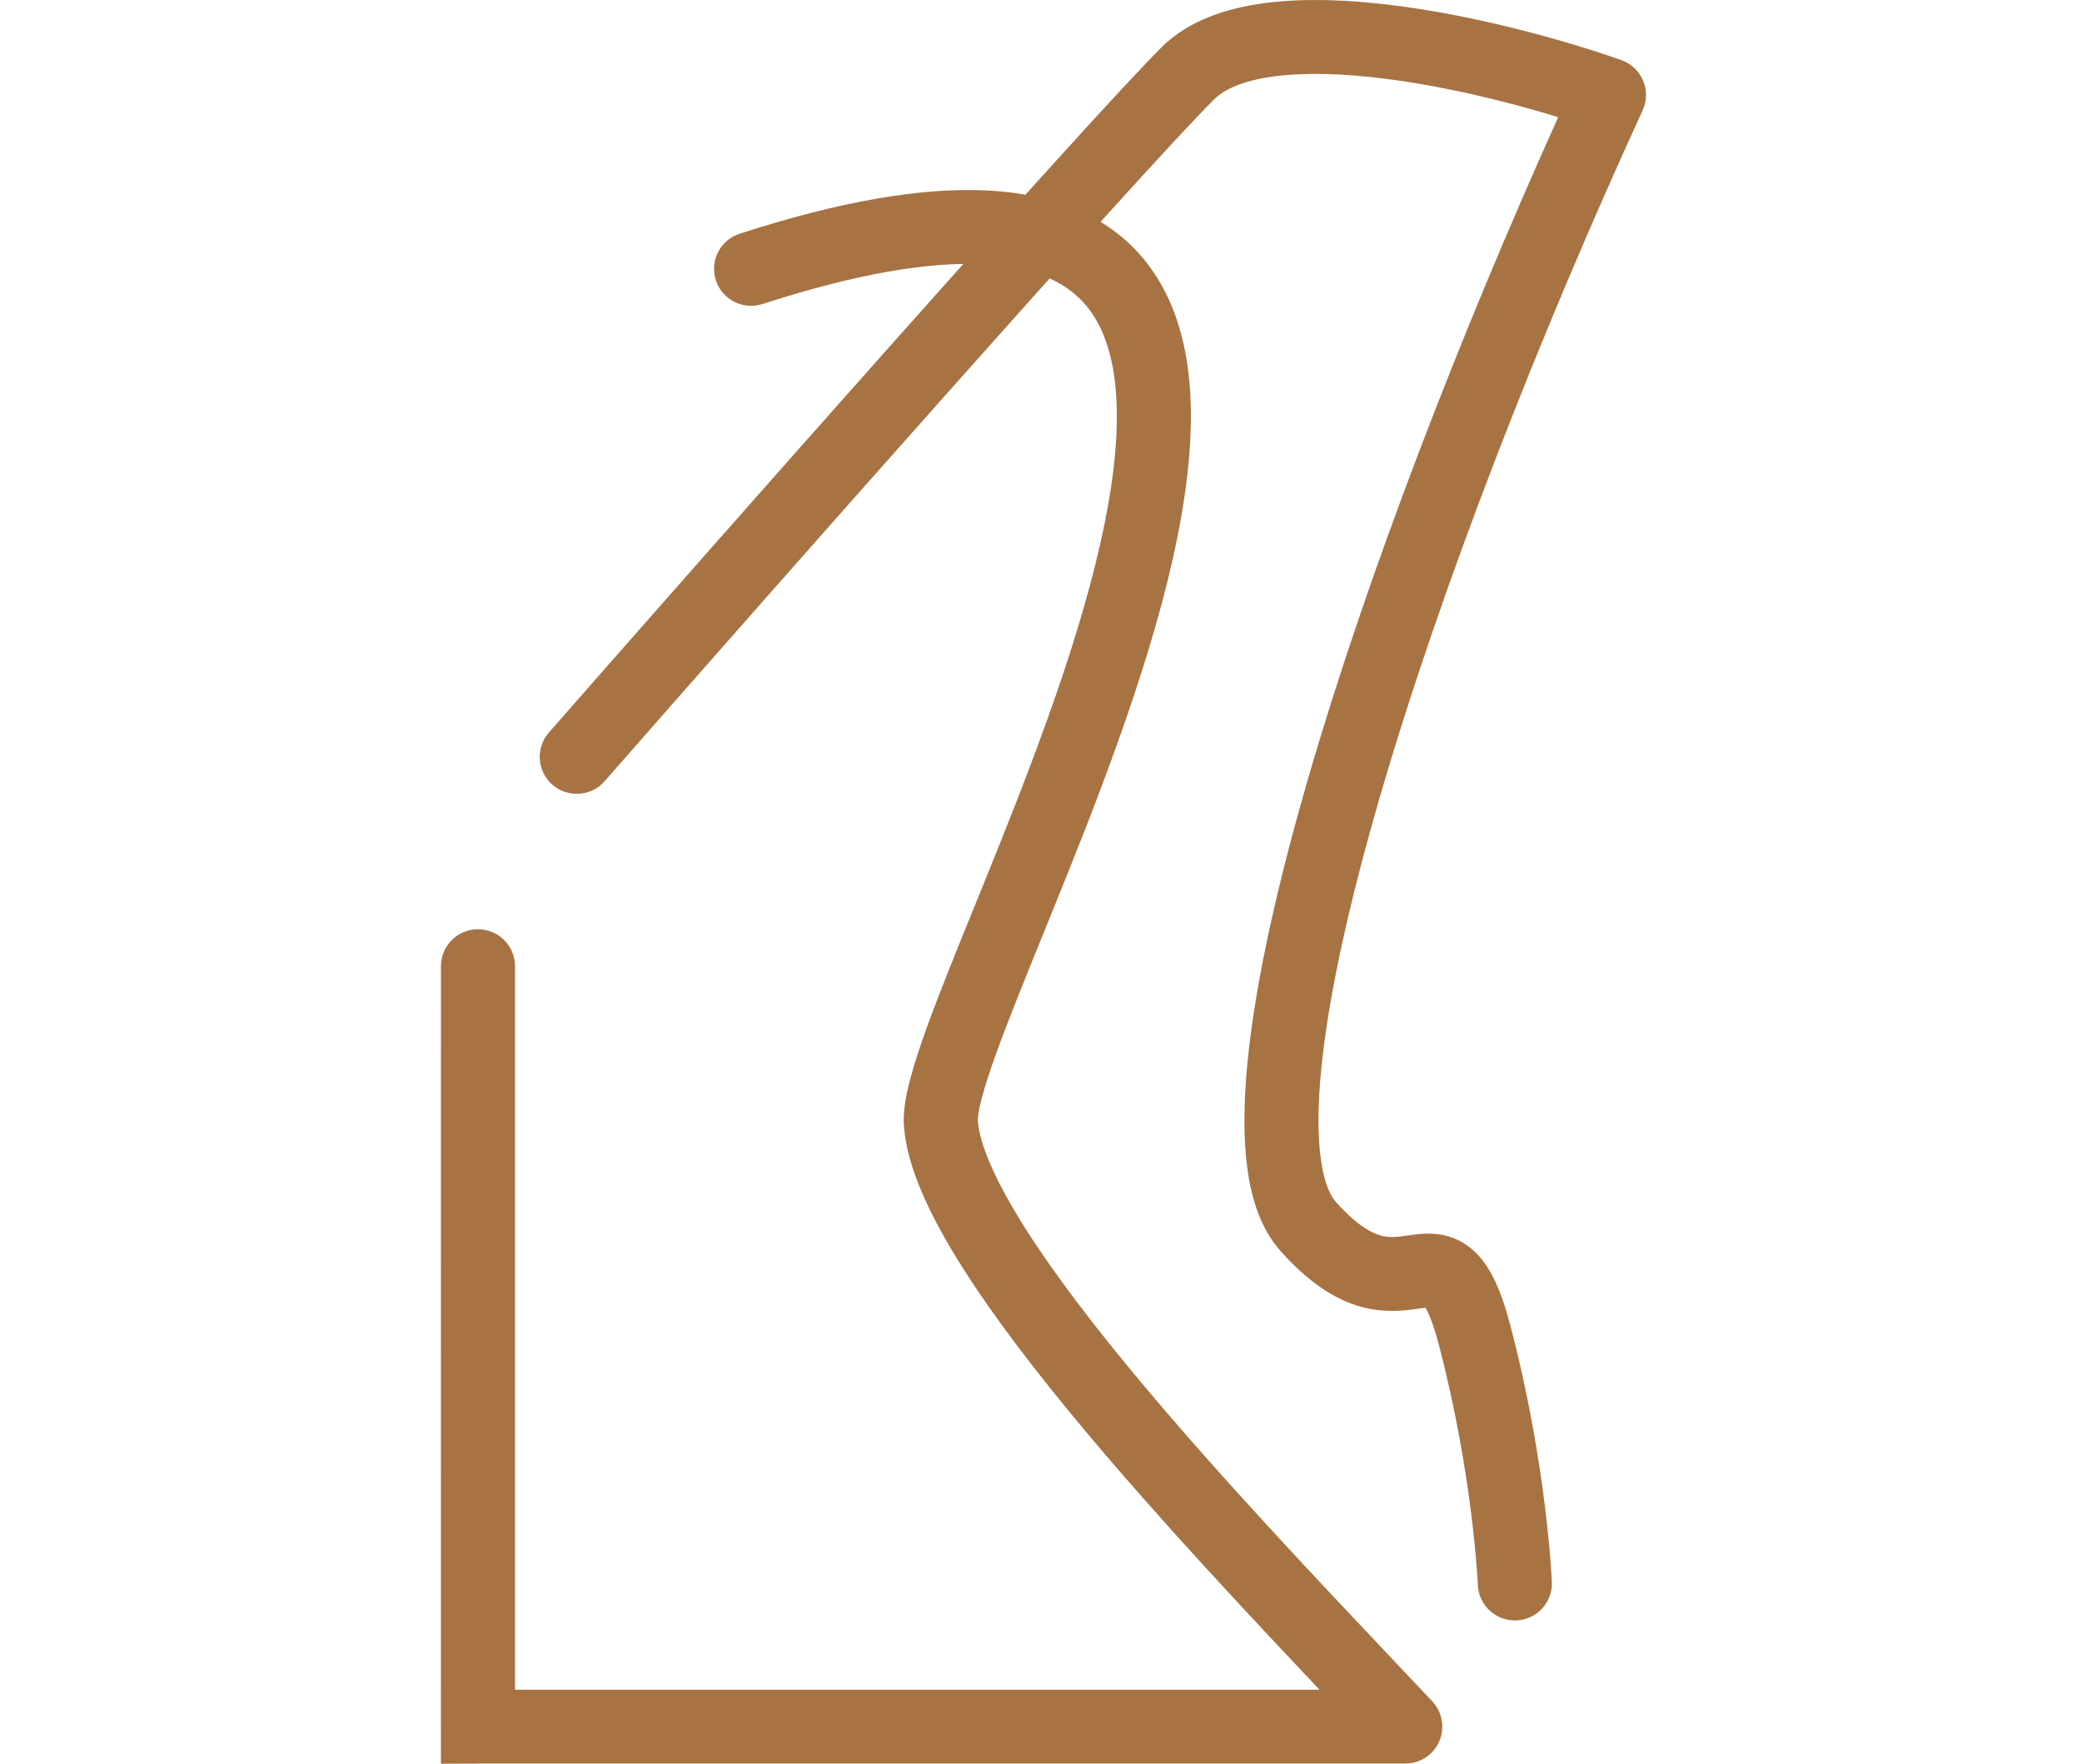 <svg width="425" height="360" viewBox="0 0 425 360" fill="none" xmlns="http://www.w3.org/2000/svg">
<path fill-rule="evenodd" clip-rule="evenodd" d="M185.754 220.442C184.956 223.506 184.309 226.842 184.518 229.797C185.133 238.485 190.087 248.616 196.448 258.673C203 269.032 211.814 280.468 221.493 292.028C236.614 310.087 254.227 328.889 269.348 344.892H105.13V197.215C105.13 193.05 101.746 189.674 97.571 189.674C93.396 189.674 90.012 193.05 90.012 197.215L90 352.433C90 354.308 90.006 360 90.006 360C90.006 360 95.276 359.974 97.571 359.974H286.861C289.876 359.974 292.602 358.187 293.799 355.426C294.996 352.666 294.434 349.46 292.37 347.269C289.874 344.619 287.257 341.852 284.55 338.99C268.535 322.056 249.342 301.761 233.096 282.359C223.602 271.021 215.27 260.168 209.234 250.625C203.006 240.78 199.929 233.396 199.599 228.734C199.572 228.351 199.666 227.001 200.386 224.234C201.059 221.649 202.117 218.413 203.52 214.55C205.938 207.897 209.199 199.87 212.878 190.817C213.48 189.335 214.093 187.827 214.715 186.292C223.466 164.713 233.922 138.338 239.354 114.277C242.071 102.239 243.629 90.381 242.933 79.744C242.237 69.112 239.237 59.011 232.152 51.379C224.961 43.633 214.539 39.472 201.189 38.862C187.972 38.257 171.422 41.087 150.984 47.709C147.013 48.995 144.84 53.249 146.129 57.211C147.419 61.172 151.683 63.34 155.654 62.053C175.215 55.715 189.816 53.439 200.497 53.928C211.044 54.41 217.266 57.541 221.06 61.627C224.959 65.827 227.283 72.1 227.847 80.726C228.411 89.348 227.163 99.632 224.605 110.963C219.486 133.641 209.509 158.914 200.701 180.636C200.089 182.145 199.482 183.638 198.883 185.113C195.217 194.134 191.83 202.468 189.307 209.411C187.837 213.458 186.599 217.196 185.754 220.442Z" fill="#A77343"/>
<path fill-rule="evenodd" clip-rule="evenodd" d="M258.265 0.618C250.497 1.632 242.656 4.118 237.112 9.648C221.51 25.213 147.084 109.558 112.044 149.523C109.296 152.658 109.615 157.422 112.757 160.164C115.9 162.906 120.675 162.587 123.423 159.453C158.724 119.19 232.665 35.414 247.802 20.313C249.944 18.177 253.911 16.397 260.228 15.572C266.406 14.765 273.896 14.994 281.955 15.97C294.555 17.497 307.769 20.75 318.078 23.913C298.078 68.279 279.066 117.395 267.047 158.833C260.698 180.72 256.216 200.748 254.643 216.926C253.858 225.008 253.769 232.404 254.654 238.726C255.523 244.933 257.441 250.916 261.375 255.331C267.052 261.703 272.421 265.233 277.796 266.727C282.731 268.099 286.954 267.487 289.393 267.134C289.579 267.107 289.755 267.082 289.919 267.059C290.379 266.995 290.73 266.956 290.993 266.932C291.484 267.752 292.492 269.824 293.727 274.537C297.244 287.962 299.237 300.268 300.349 309.219C300.904 313.689 301.238 317.305 301.432 319.787C301.528 321.027 301.59 321.983 301.628 322.618C301.646 322.936 301.659 323.173 301.666 323.326L301.674 323.491L301.676 323.525C301.848 327.686 305.368 330.922 309.539 330.751C313.71 330.58 316.953 327.069 316.781 322.907L309.229 323.217C316.781 322.907 316.781 322.907 316.781 322.907L316.78 322.875L316.777 322.809L316.766 322.579C316.756 322.382 316.741 322.1 316.72 321.737C316.677 321.009 316.609 319.957 316.504 318.615C316.294 315.932 315.939 312.086 315.352 307.365C314.181 297.935 312.08 284.948 308.353 270.723C306.54 263.801 304.318 258.164 300.335 254.861C295.693 251.012 290.481 251.748 288.049 252.091C287.973 252.102 287.9 252.112 287.83 252.122L287.77 252.13C285.057 252.508 283.664 252.702 281.853 252.198C280.093 251.709 277.075 250.251 272.674 245.311C271.568 244.07 270.304 241.475 269.627 236.64C268.966 231.92 268.969 225.81 269.691 218.381C271.133 203.538 275.332 184.525 281.569 163.026C294.022 120.095 314.264 68.374 335.314 22.519C336.197 20.595 336.229 18.388 335.401 16.438C334.574 14.489 332.963 12.976 330.962 12.27C319.47 8.215 301.263 3.117 283.778 0.999C275.044 -0.06 266.172 -0.415 258.265 0.618Z" fill="#A77343"/>
</svg>
